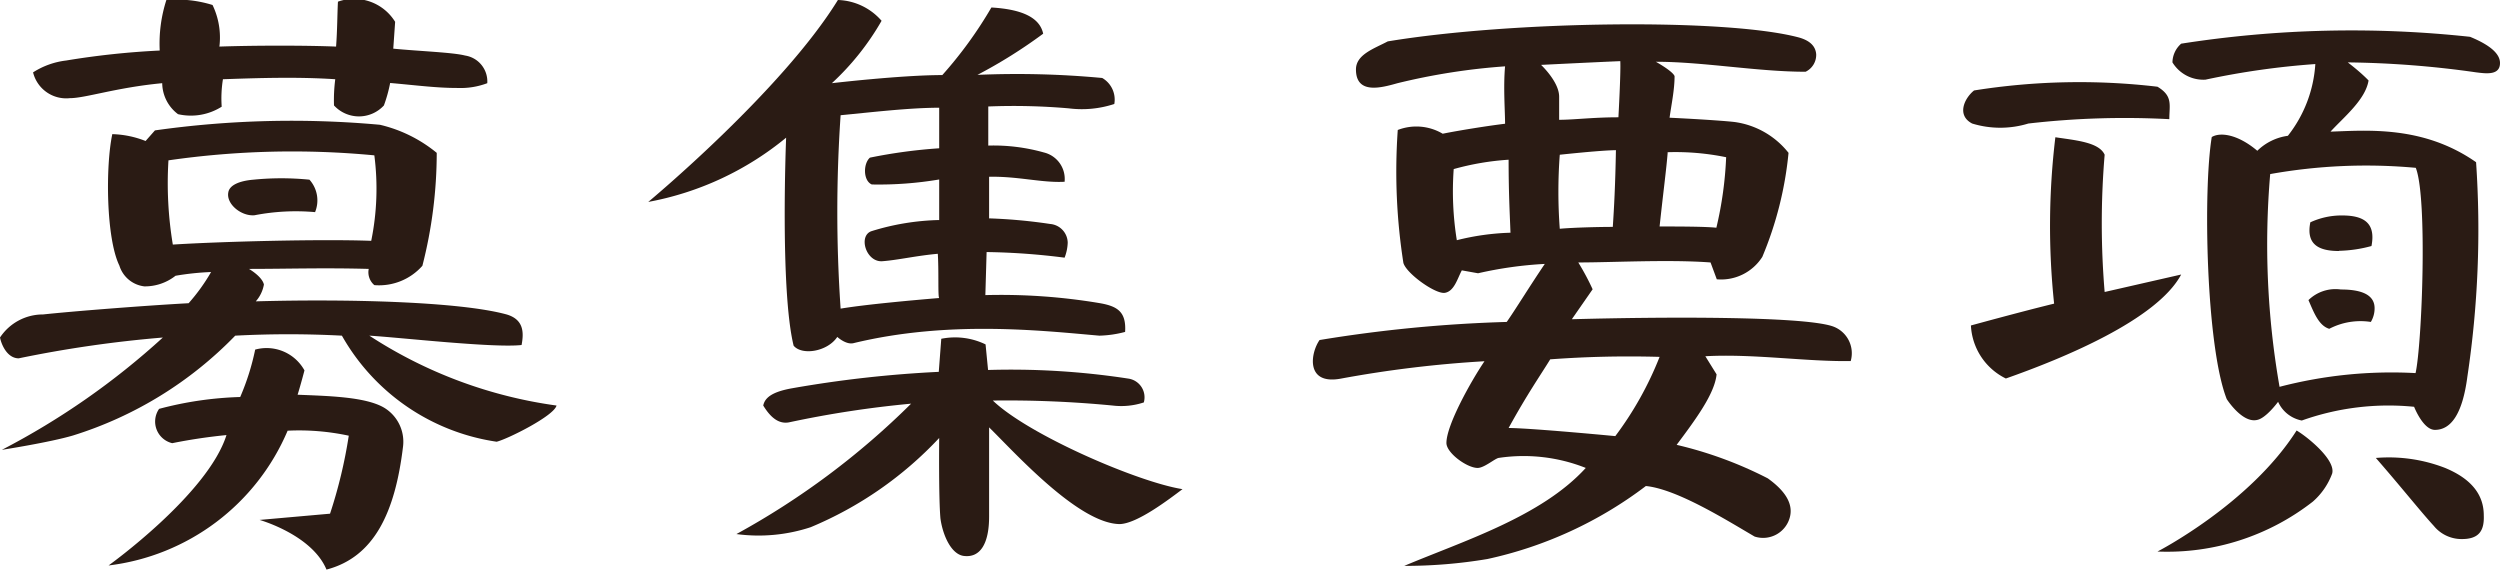 <svg xmlns="http://www.w3.org/2000/svg" viewBox="0 0 120.21 27.39"><defs><style>.cls-1{fill:#2a1b14;}</style></defs><title>Asset 1</title><g id="Layer_2" data-name="Layer 2"><g id="テキスト"><path class="cls-1" d="M23.88,21.24a10.26,10.26,0,0,1-7.44-5.1,48.75,48.75,0,0,0-5.13,0,18.54,18.54,0,0,1-7.8,4.8c-1.11.33-3.42.69-3.42.69a36.11,36.11,0,0,0,7.74-5.4,57.72,57.72,0,0,0-6.93,1c-.51,0-.81-.57-.9-1a2.47,2.47,0,0,1,2.07-1.11c1.41-.15,4.8-.42,7-.54a9.07,9.07,0,0,0,1.08-1.5,13.11,13.11,0,0,0-1.71.18,2.38,2.38,0,0,1-1.5.51,1.43,1.43,0,0,1-1.2-1C5.1,11.46,5.07,8,5.4,6.45A4.68,4.68,0,0,1,7,6.78l.45-.51A46.88,46.88,0,0,1,18.27,6,6.72,6.72,0,0,1,21,7.35a21.9,21.9,0,0,1-.69,5.43,2.78,2.78,0,0,1-2.31.93.81.81,0,0,1-.27-.78c-2.13-.06-4,0-5.76,0,0,0,.63.36.72.75a1.65,1.65,0,0,1-.39.81c4.26-.12,9.75,0,12.06.63.81.24.84.84.72,1.47-1.35.15-5.82-.36-7.32-.45a21.92,21.92,0,0,0,9,3.36C26.64,20,24.39,21.12,23.88,21.24ZM22,4.23c-1,0-1.89-.12-3.24-.24a7,7,0,0,1-.3,1.08,1.63,1.63,0,0,1-2.4,0,7.93,7.93,0,0,1,.06-1.26c-1.8-.12-3.69-.06-5.4,0a5.76,5.76,0,0,0-.06,1.32,2.77,2.77,0,0,1-2.1.36A1.89,1.89,0,0,1,7.8,4c-2.22.21-3.69.72-4.44.72A1.64,1.64,0,0,1,1.59,3.48a3.76,3.76,0,0,1,1.59-.57,38.86,38.86,0,0,1,4.5-.48A6.83,6.83,0,0,1,8,0a5.81,5.81,0,0,1,2.22.24,3.62,3.62,0,0,1,.33,2c1.71-.06,4.17-.06,5.61,0,.06-.78.06-1.65.09-2.16A2.32,2.32,0,0,1,19,1.05l-.09,1.29c1.23.12,2.88.18,3.45.33A1.26,1.26,0,0,1,23.43,4,3.63,3.63,0,0,1,22,4.23Zm-6.3,23.16C15,25.71,12.48,25,12.48,25l3.39-.3a23.19,23.19,0,0,0,.9-3.75,11.34,11.34,0,0,0-2.94-.24,10.76,10.76,0,0,1-8.61,6.48s4.77-3.42,5.67-6.27a26.29,26.29,0,0,0-2.61.39,1.07,1.07,0,0,1-.63-1.65,16.94,16.94,0,0,1,3.9-.57,11.69,11.69,0,0,0,.72-2.28,2.08,2.08,0,0,1,2.37,1s-.18.69-.33,1.17c1.41.06,3.27.09,4.17.63a1.91,1.91,0,0,1,.9,1.86C19,24.63,18,26.79,15.69,27.39ZM8.1,7.71a18,18,0,0,0,.21,4.05c2.4-.15,7.17-.27,9.54-.18A12.53,12.53,0,0,0,18,7.47,41.66,41.66,0,0,0,8.1,7.71Zm4.14,2.64c-.63.06-1.38-.54-1.26-1.11.06-.33.51-.54,1.2-.6a13.54,13.54,0,0,1,2.7,0,1.49,1.49,0,0,1,.27,1.56A10.44,10.44,0,0,0,12.24,10.35Z"/><path class="cls-1" d="M52.86,16.14c-2.76-.24-7.23-.75-11.82.36-.36.09-.78-.3-.78-.3-.48.72-1.71.9-2.1.42-.66-2.7-.36-10-.36-10a14.61,14.61,0,0,1-6.63,3.09S37.59,4.38,40.29,0a2.9,2.9,0,0,1,2.1,1A12.57,12.57,0,0,1,40,4s3.33-.39,5.31-.39A19.86,19.86,0,0,0,47.67.36C49.2.45,50,.87,50.16,1.62A24.05,24.05,0,0,1,47,3.6,43.92,43.92,0,0,1,53,3.75,1.2,1.2,0,0,1,53.58,5a5,5,0,0,1-2.19.21,30.6,30.6,0,0,0-3.87-.09V7a8.93,8.93,0,0,1,2.67.33,1.31,1.31,0,0,1,1,1.41c-1.08.06-2.25-.27-3.63-.24l0,2a25.33,25.33,0,0,1,2.94.27.92.92,0,0,1,.84.9,2.21,2.21,0,0,1-.15.72,32.45,32.45,0,0,0-3.75-.27l-.06,2.07a28.58,28.58,0,0,1,5.52.39c.84.15,1.26.42,1.2,1.38A5.29,5.29,0,0,1,52.86,16.14Zm1,9.06c-2,0-5.13-3.51-6.3-4.65,0,1.23,0,3,0,4.29s-.42,2-1.23,1.89c-.6-.09-1-1-1.11-1.8-.09-1-.06-3.87-.06-3.87a17.88,17.88,0,0,1-6.18,4.29,8,8,0,0,1-3.57.33,37.4,37.4,0,0,0,8.4-6.27,50.11,50.11,0,0,0-5.88.9c-.51.09-.9-.27-1.23-.81.09-.45.57-.69,1.44-.84a56.18,56.18,0,0,1,7-.78l.12-1.59a3.36,3.36,0,0,1,2.13.27l.12,1.23a37.08,37.08,0,0,1,6.78.42A.91.91,0,0,1,55,19.35a3.46,3.46,0,0,1-1.5.15,52.74,52.74,0,0,0-5.76-.24c1.71,1.65,7,3.93,9.12,4.26C56.22,24,54.66,25.2,53.82,25.2Zm-8.73-13c-1.05.09-1.92.3-2.7.36s-1.17-1.2-.54-1.44a11.77,11.77,0,0,1,3.27-.54l0-1.95a17.42,17.42,0,0,1-3.24.24c-.42-.18-.42-1-.09-1.29a25,25,0,0,1,3.33-.45c0-.87,0-1.95,0-1.95-1.47,0-3.45.24-4.74.36a68.28,68.28,0,0,0,0,9.3c1.26-.21,3.66-.42,4.74-.51C45.09,14.28,45.15,13,45.09,12.15Z"/><path class="cls-1" d="M82,17.13l.54.87c-.09.93-1,2.16-1.92,3.39A19.1,19.1,0,0,1,85,23q1.26.9,1.08,1.8a1.33,1.33,0,0,1-1.71,1C83,25,80.64,23.52,79.14,23.37a19.41,19.41,0,0,1-7.62,3.51,23.89,23.89,0,0,1-4,.33c2.85-1.2,6.6-2.37,8.73-4.71a8.1,8.1,0,0,0-4.2-.48c-.21.06-.69.48-1,.48-.51,0-1.5-.72-1.5-1.2,0-.87,1.2-3,1.83-3.93a55.49,55.49,0,0,0-6.93.84c-1.68.3-1.44-1.23-1-1.86a67.14,67.14,0,0,1,9-.87c.42-.6,1.08-1.68,1.83-2.79a18.8,18.8,0,0,0-3.21.45L70.29,13c-.21.39-.36,1-.81,1.08s-1.86-.93-2-1.44a28.45,28.45,0,0,1-.27-6.39,2.48,2.48,0,0,1,2.16.18c.9-.18,2.25-.39,3-.48,0-.6-.09-1.77,0-2.76A30.79,30.79,0,0,0,67.2,4c-.75.21-2,.57-2-.66,0-.72.87-1,1.53-1.35C72.72,1,83,.87,86.49,1.8c.54.15.81.42.84.81a.9.9,0,0,1-.51.84c-2.31,0-4.92-.48-7.2-.48,0,0,.81.45.9.69,0,.66-.15,1.35-.24,2,1.86.09,2.94.18,3.15.21A4,4,0,0,1,86,7.35a17.16,17.16,0,0,1-1.26,5,2.35,2.35,0,0,1-2.19,1.08l-.3-.81c-2-.15-4.71,0-6.36,0a11.88,11.88,0,0,1,.69,1.29l-1,1.44c4.38-.12,11-.15,12.51.33a1.37,1.37,0,0,1,.9,1.68C86.91,17.4,84.3,17,82,17.13ZM72.54,7.68a12.78,12.78,0,0,0-2.64.45,14.79,14.79,0,0,0,.15,3.42,11.89,11.89,0,0,1,2.58-.36C72.6,10.35,72.54,9.33,72.54,7.68Zm2,9.6c-.48.78-1.11,1.68-2,3.3.54,0,2.25.12,5.13.39a16.24,16.24,0,0,0,2.13-3.81A51.5,51.5,0,0,0,74.52,17.28ZM74.1,3.12s.87.81.87,1.53c0,.42,0,1.11,0,1.11.72,0,1.62-.12,2.85-.12,0,0,.12-2.16.09-2.7C76.5,3,74.1,3.12,74.1,3.12ZM75,7.44A24,24,0,0,0,75,11c.66-.06,1.89-.09,2.55-.09.06-.9.12-2,.15-3.69C77.22,7.23,76.44,7.29,75,7.44Zm5.19-.12c-.06.78-.21,1.89-.39,3.57.78,0,2.19,0,2.73.06A17.76,17.76,0,0,0,83,7.56,12.07,12.07,0,0,0,80.16,7.32Z"/><path class="cls-1" d="M97.53,5.94a4.61,4.61,0,0,1-2.7,0c-.75-.39-.39-1.2.09-1.59a32.16,32.16,0,0,1,8.82-.18c.75.45.57.87.57,1.56A40.4,40.4,0,0,0,97.53,5.94Zm7.35,7.26c-1.17,2.19-5.73,4.05-8.43,5a3,3,0,0,1-1.68-2.55s2.4-.66,4-1.05a35.67,35.67,0,0,1,.06-8c1,.15,2.1.24,2.37.84a39.54,39.54,0,0,0,0,6.6Zm6.33,10.92a11.38,11.38,0,0,1-7.47,2.4s4.44-2.28,6.69-5.82c.51.3,1.89,1.41,1.71,2.07A3.32,3.32,0,0,1,111.21,24.12Zm7.86-20.64A47.06,47.06,0,0,0,112.89,3s.6.45,1,.87c-.15.93-1.2,1.77-1.83,2.46,1.77-.06,4.47-.3,7,1.47a47.67,47.67,0,0,1-.42,10.32c-.24,1.83-.81,2.55-1.56,2.55-.57,0-1-1.11-1-1.11a12.42,12.42,0,0,0-5.4.66,1.57,1.57,0,0,1-1.14-.9s-.57.78-1,.87c-.72.18-1.47-1-1.47-1-1-2.55-1.14-10.08-.72-12.6.39-.24,1.23-.15,2.19.66a2.6,2.6,0,0,1,1.47-.72,6.2,6.2,0,0,0,1.32-3.45,37.81,37.81,0,0,0-5.28.75A1.74,1.74,0,0,1,104.46,3a1.22,1.22,0,0,1,.42-.9,53,53,0,0,1,13.89-.33q1.44.59,1.44,1.26C120.21,3.63,119.55,3.54,119.07,3.48Zm-2.91,4.59a26.2,26.2,0,0,0-7,.3,39.72,39.72,0,0,0,.45,10.23,21.34,21.34,0,0,1,6.54-.66C116.46,16.56,116.73,9.51,116.16,8.07Zm-3.69,4c-1,0-1.59-.33-1.38-1.38a3.58,3.58,0,0,1,1.53-.33c1.08,0,1.62.39,1.41,1.47A6.38,6.38,0,0,1,112.47,12.06ZM114,15.48a3.26,3.26,0,0,0-2,.33c-.51-.15-.75-.81-1-1.38a1.86,1.86,0,0,1,1.56-.51q1.62,0,1.62.9A1.27,1.27,0,0,1,114,15.48Zm4.35,10.44a1.72,1.72,0,0,1-1.32-.63c-.66-.72-1.56-1.86-2.79-3.27a7.49,7.49,0,0,1,3.33.48c1.23.51,1.86,1.26,1.86,2.28C119.46,25.53,119.19,25.92,118.38,25.92Z"/></g></g></svg>